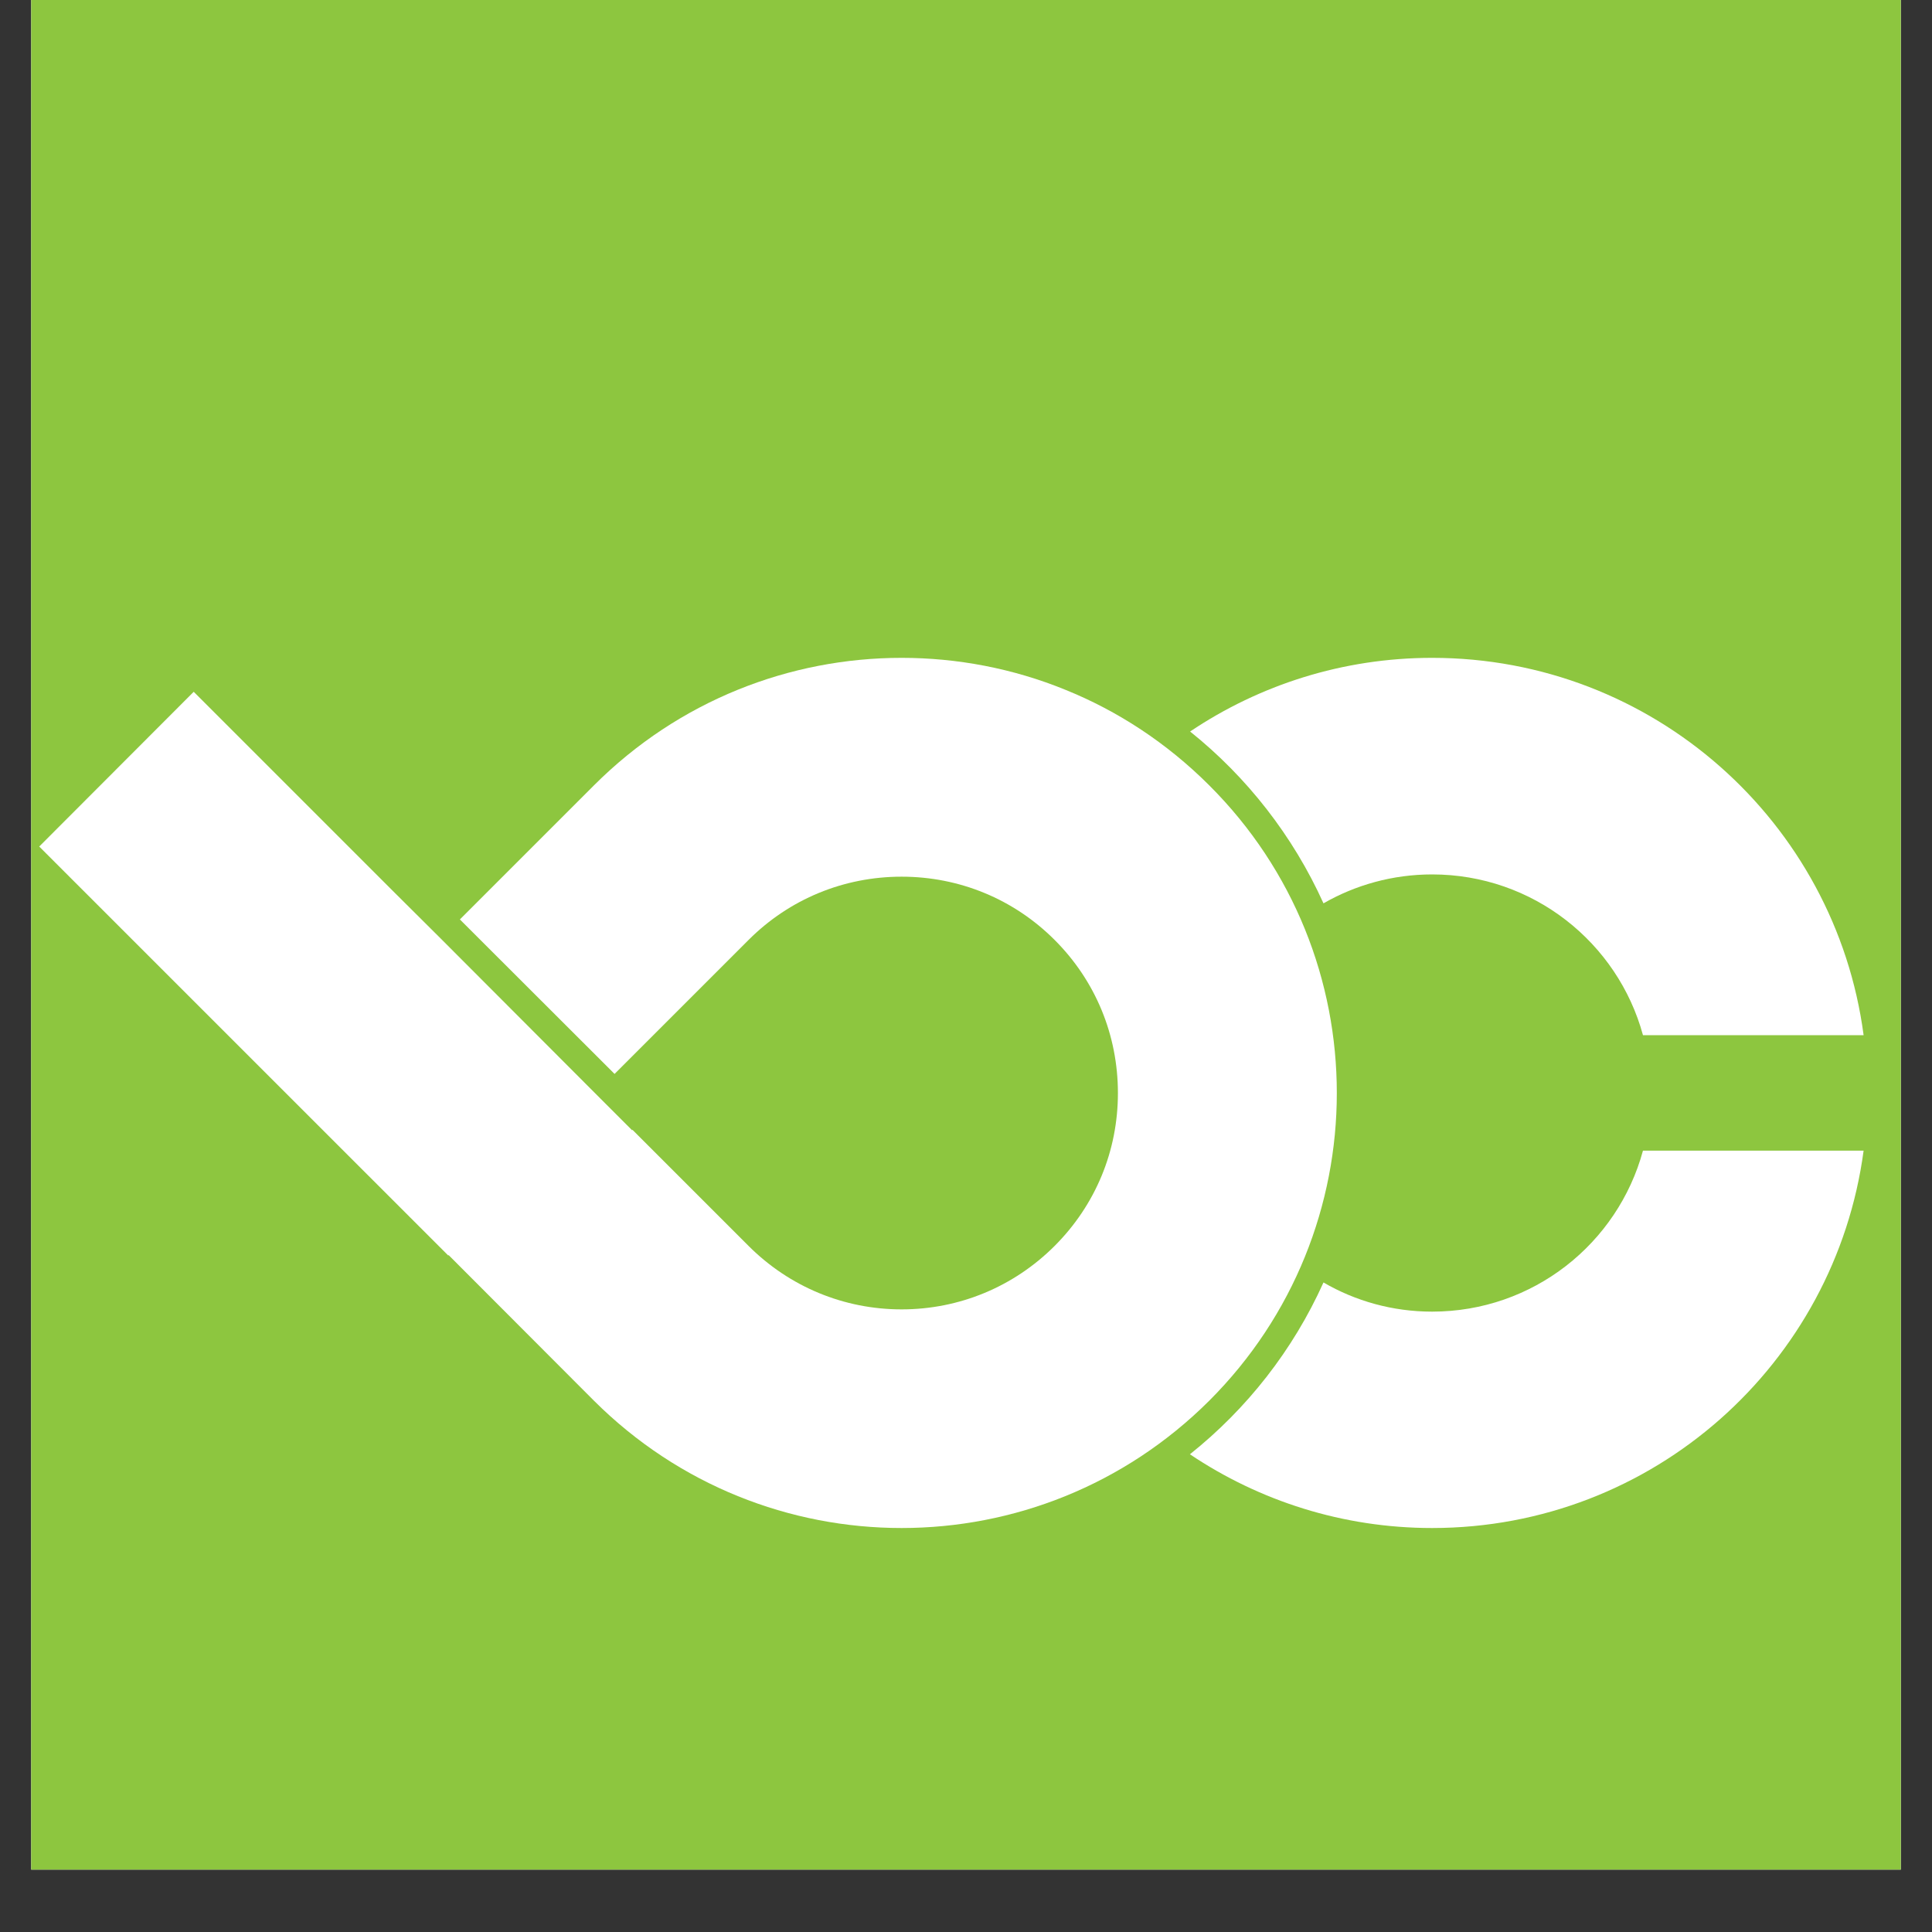 <svg xmlns="http://www.w3.org/2000/svg" xmlns:xlink="http://www.w3.org/1999/xlink" width="40" zoomAndPan="magnify" viewBox="0 0 30 30" height="40" preserveAspectRatio="xMidYMid meet" version="1.2"><rect x="0" y="0" width="30" height="30" fill="#333333" stroke="none"/><defs><clipPath id="ffc1423bac"><path d="M 0.484 0 L 29.516 0 L 29.516 29.031 L 0.484 29.031 Z M 0.484 0 "/></clipPath><clipPath id="1f888764f0"><path d="M 0.484 10 L 21 10 L 21 24 L 0.484 24 Z M 0.484 10 "/></clipPath></defs><g id="b384bde250"><g clip-rule="nonzero" clip-path="url(#ffc1423bac)"><path style=" stroke:none;fill-rule:nonzero;fill:#ffffff;fill-opacity:1;" d="M 0.484 0 L 29.516 0 L 29.516 29.031 L 0.484 29.031 Z M 0.484 0 "/><path style=" stroke:none;fill-rule:nonzero;fill:#8dc63f;fill-opacity:1;" d="M 0.484 0 L 29.516 0 L 29.516 29.031 L 0.484 29.031 Z M 0.484 0 "/></g><g clip-rule="nonzero" clip-path="url(#1f888764f0)"><path style=" stroke:none;fill-rule:nonzero;fill:#ffffff;fill-opacity:1;" d="M 18.777 12.195 C 18.117 11.535 17.355 11.039 16.543 10.711 C 15.73 10.379 14.863 10.215 14 10.215 C 12.27 10.215 10.543 10.875 9.223 12.195 L 7.141 14.277 L 9.543 16.676 L 11.625 14.594 C 12.258 13.961 13.102 13.613 14 13.613 C 14.898 13.613 15.742 13.961 16.375 14.594 C 17.012 15.23 17.359 16.074 17.359 16.973 C 17.359 17.871 17.012 18.711 16.375 19.348 C 15.742 19.98 14.898 20.332 14 20.332 C 13.102 20.332 12.258 19.98 11.625 19.348 L 9.82 17.543 L 9.816 17.551 L 9.359 17.094 L 6.844 14.574 L 6.098 13.832 L 3.008 10.742 L 0.609 13.145 L 6.961 19.496 L 6.965 19.488 L 9.223 21.75 C 10.543 23.066 12.27 23.727 14 23.727 C 15.73 23.727 17.457 23.066 18.777 21.75 C 20.098 20.43 20.758 18.699 20.758 16.973 C 20.758 15.242 20.098 13.512 18.777 12.195 Z M 18.777 12.195 "/></g><path style=" stroke:none;fill-rule:nonzero;fill:#ffffff;fill-opacity:1;" d="M 25.512 17.867 L 28.938 17.867 C 28.496 21.176 25.668 23.727 22.238 23.727 C 20.848 23.727 19.555 23.305 18.477 22.582 C 19.363 21.875 20.078 20.965 20.551 19.914 C 21.047 20.203 21.625 20.367 22.238 20.367 C 23.805 20.367 25.121 19.309 25.512 17.867 Z M 25.512 17.867 "/><path style=" stroke:none;fill-rule:nonzero;fill:#ffffff;fill-opacity:1;" d="M 18.48 11.359 C 19.555 10.637 20.848 10.215 22.238 10.215 C 25.668 10.215 28.5 12.766 28.938 16.074 L 25.512 16.074 C 25.121 14.637 23.805 13.578 22.238 13.578 C 21.625 13.578 21.047 13.742 20.551 14.027 C 20.078 12.98 19.363 12.066 18.48 11.359 Z M 18.48 11.359 "/></g></svg>